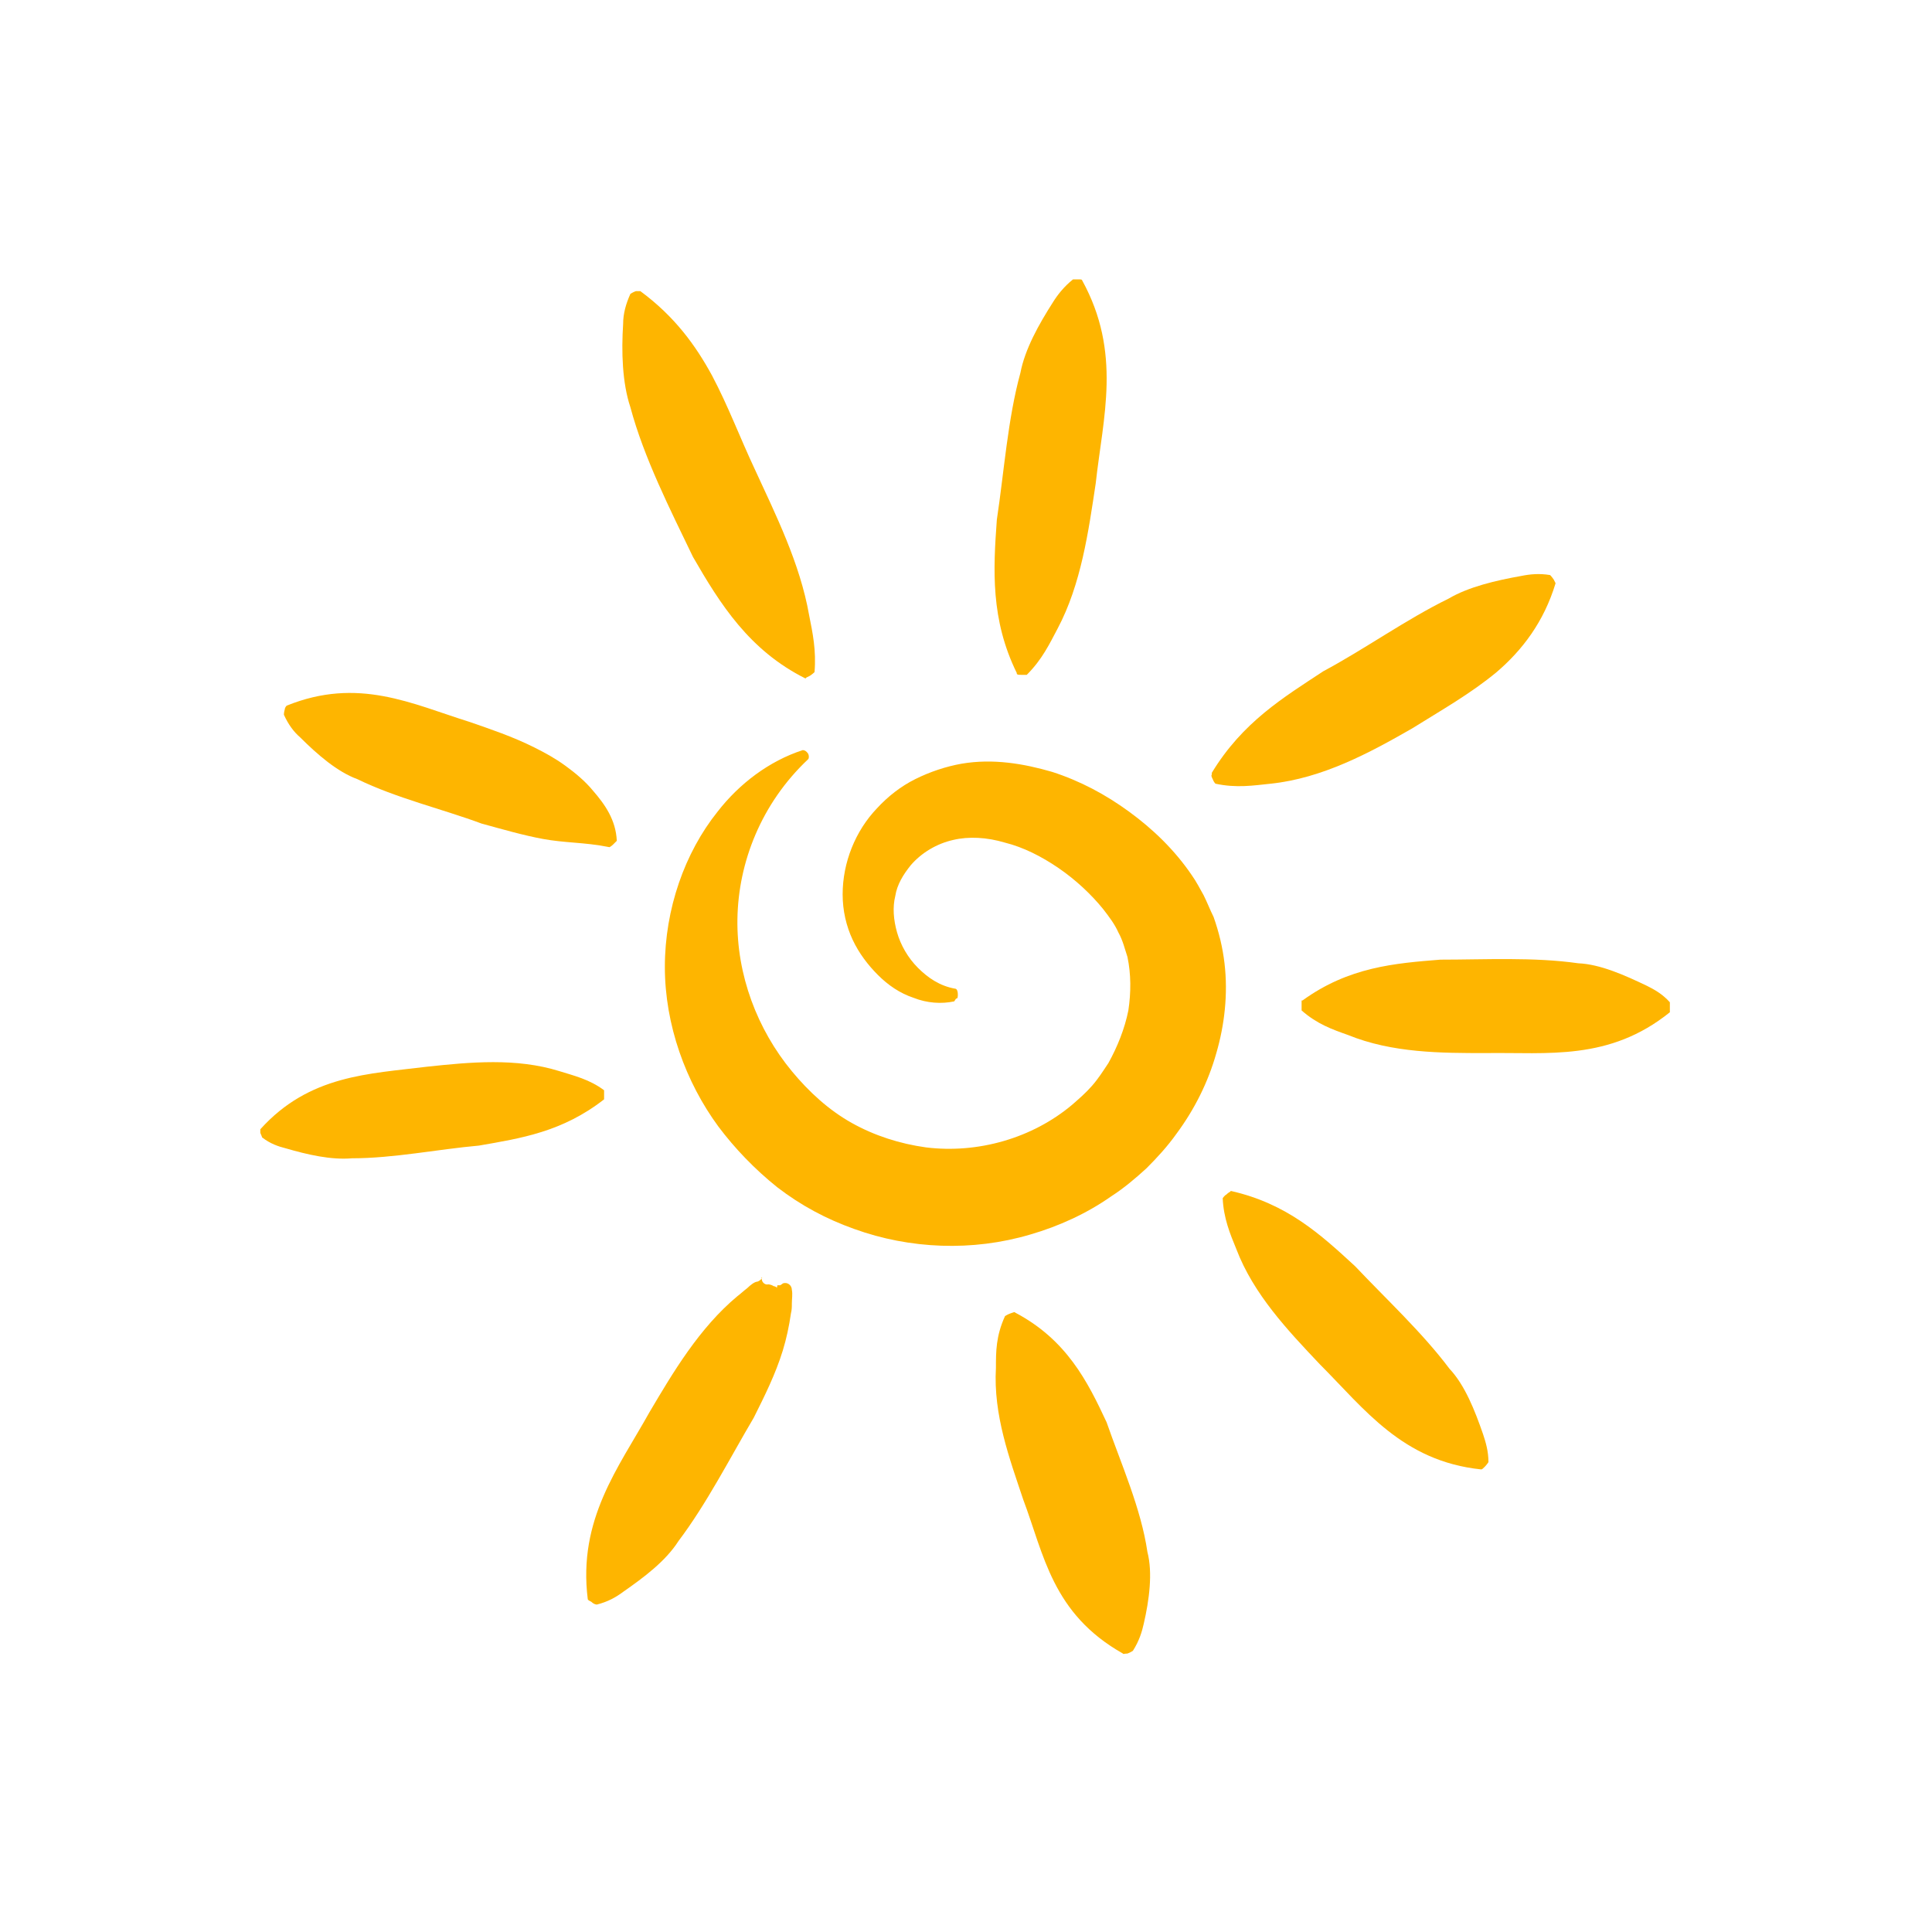 <?xml version="1.0" encoding="UTF-8"?> <svg xmlns="http://www.w3.org/2000/svg" width="213" height="213" viewBox="0 0 213 213" fill="none"><path d="M133.6 85.2C137 79.6 141.5 76.9 145.9 74C150.4 71.6 155 68.3 159.7 66C161.9 64.7 164.9 64 167.7 63.5C168.7 63.3 169.7 63.2 170.9 63.4C170.9 63.4 171.1 63.6 171.3 63.9C171.4 64.1 171.5 64.3 171.5 64.3C170.2 68.6 167.8 71.7 165 74.1C162.1 76.5 158.9 78.3 155.7 80.3C151 83 145.8 85.8 140.1 86.4C138.2 86.6 136.3 86.9 134 86.4C134 86.4 133.8 86.2 133.7 85.9C133.6 85.7 133.5 85.5 133.6 85.4V85.2Z" fill="#FEB500"></path><path d="M112.1 74.2C109.2 68.3 109.5 62.8 109.9 57.3C110.7 52 111.1 46.2 112.5 41.1C113 38.5 114.5 35.8 116.1 33.3C116.6 32.5 117.3 31.6 118.3 30.8C118.3 30.8 118.6 30.8 118.9 30.8C119.1 30.8 119.3 30.8 119.3 30.9C123.7 38.9 121.6 46 120.8 53.3C120 58.6 119.2 64.4 116.6 69.3C115.7 71 114.9 72.7 113.2 74.4C113.2 74.4 112.9 74.4 112.6 74.4C112.3 74.4 112.2 74.4 112.1 74.3V74.2Z" fill="#FEB500"></path><path d="M88.8 74.8C82.6 71.7 79.4 66.6 76.4 61.4C73.9 56.2 71 50.5 69.5 44.9C68.6 42.2 68.5 38.8 68.7 35.7C68.7 34.6 69 33.5 69.5 32.4C69.5 32.4 69.8 32.2 70.1 32.1C70.3 32.1 70.5 32.1 70.6 32.1C74.4 34.9 76.7 38.1 78.5 41.4C80.3 44.8 81.6 48.3 83.2 51.7C85.5 56.7 88.2 62.1 89.2 67.8C89.6 69.8 90 71.7 89.8 74.1C89.8 74.1 89.6 74.3 89.3 74.5C89.1 74.6 88.9 74.7 88.9 74.7L88.8 74.8Z" fill="#FEB500"></path><path d="M67.2 93.4C65.7 93.1 64.5 93 63.3 92.9C62.1 92.8 61 92.7 59.9 92.5C57.7 92.1 55.3 91.4 53.1 90.8C48.8 89.2 43.7 88 39.4 85.9C37.2 85.1 35 83.2 33.1 81.3C32.4 80.7 31.8 79.9 31.3 78.8C31.3 78.8 31.3 78.5 31.4 78.2C31.4 78 31.6 77.8 31.6 77.8C39.5 74.6 45.4 77.6 51.8 79.6C54.1 80.4 56.5 81.2 58.9 82.4C60.1 83 61.2 83.6 62.3 84.4C63.4 85.2 64.5 86.1 65.4 87.2C66.7 88.7 67.9 90.4 68 92.7C68 92.7 67.8 92.9 67.6 93.1C67.4 93.3 67.2 93.4 67.2 93.4Z" fill="#FEB500"></path><path d="M66.6 121.2C62 124.8 57.4 125.5 52.8 126.3C48.3 126.7 43.4 127.7 38.8 127.7C36.5 127.9 33.9 127.3 31.5 126.6C30.7 126.4 29.8 126.1 28.9 125.4C28.9 125.4 28.8 125.1 28.7 124.9C28.7 124.7 28.7 124.5 28.7 124.5C34.1 118.5 40.7 118.4 47.1 117.6C51.8 117.1 56.9 116.6 61.7 118.1C63.3 118.6 65 119 66.6 120.2C66.6 120.2 66.6 120.5 66.6 120.7C66.6 120.9 66.6 121.1 66.6 121.1V121.2Z" fill="#FEB500"></path><path d="M85.7 141.9C85.7 142.1 85.6 141.9 85.7 141.8C85.7 141.8 85.7 141.8 85.7 141.7H86C86 141.7 86.2 141.6 86.3 141.5C86.8 141.3 87.3 141.7 87.3 142.2C87.4 142.7 87.3 143.2 87.3 143.7C87.3 144.1 87.3 144.4 87.2 144.8C87 146.2 86.7 147.6 86.3 148.9C85.5 151.5 84.3 153.9 83.1 156.3C80.5 160.7 77.9 165.8 74.8 169.9C73.4 172.1 71 173.9 68.7 175.5C67.9 176.1 67 176.6 65.8 176.9C65.8 176.9 65.5 176.9 65.2 176.6C65 176.5 64.8 176.4 64.8 176.3C63.7 167.5 68.2 161.8 71.6 155.7C74.2 151.3 77.1 146.4 81.3 142.9C81.7 142.6 82 142.3 82.4 142C82.7 141.7 83.2 141.3 83.5 141.3C83.8 141.2 84.1 140.9 84 140.8C84 140.8 83.9 140.9 84 141.1C84 141.3 84.3 141.7 84.7 141.6C84.7 141.6 85 141.6 85.3 141.8C85.5 141.8 85.7 142 85.7 142V141.9Z" fill="#FEB500"></path><path d="M111.9 144.7C117.6 147.7 119.9 152.3 122 156.8C123.6 161.4 125.8 166.3 126.5 171.1C127.1 173.4 126.7 176.4 126.1 179C125.9 179.9 125.6 180.9 124.9 182C124.9 182 124.6 182.2 124.3 182.3C124 182.3 123.8 182.4 123.8 182.3C116 177.9 115.1 171.4 112.8 165.3C111.3 160.8 109.5 156 109.8 150.8C109.8 149 109.8 147.3 110.8 145.1C110.8 145.1 111.1 144.9 111.4 144.8C111.7 144.7 111.9 144.6 111.9 144.7Z" fill="#FEB500"></path><path d="M135.7 131.3C141.9 132.7 145.6 136.1 149.4 139.6C152.8 143.2 156.8 146.9 159.8 150.9C161.5 152.7 162.6 155.5 163.5 158.1C163.8 159 164.1 160 164.1 161.2C164.1 161.2 163.9 161.5 163.7 161.7C163.5 161.9 163.4 162 163.3 162C154.6 161.1 150.4 155.3 145.5 150.4C142 146.7 138.2 142.7 136.3 137.7C135.6 136 134.9 134.3 134.8 132.1C134.8 132.1 135 131.8 135.2 131.7C135.4 131.5 135.6 131.4 135.6 131.4L135.7 131.3Z" fill="#FEB500"></path><path d="M143.6 110.3C148.7 106.6 153.8 106.2 158.8 105.8C163.7 105.8 169.1 105.5 174 106.2C176.4 106.3 179.1 107.5 181.6 108.7C182.4 109.1 183.3 109.6 184.1 110.5C184.1 110.5 184.1 110.8 184.1 111.1C184.1 111.3 184.1 111.5 184.1 111.6C177.4 117 170.6 116 163.8 116.1C158.9 116.1 153.5 116.1 148.6 114.1C146.9 113.5 145.2 112.9 143.5 111.4C143.5 111.4 143.5 111.1 143.5 110.8C143.5 110.5 143.5 110.4 143.5 110.3H143.6Z" fill="#FEB500"></path><path d="M105.2 110.4C103.8 110.7 102.2 110.6 100.7 110C99.2 109.5 97.9 108.6 96.8 107.5C95.7 106.4 94.7 105.1 94 103.6C93.3 102.1 92.9 100.4 92.9 98.6C92.9 95.1 94.3 91.6 96.7 89.1C97.9 87.8 99.3 86.7 100.9 85.9C102.5 85.1 104.3 84.5 106 84.2C109.5 83.6 112.9 84.2 116 85.1C119.1 86.1 121.9 87.6 124.5 89.5C127.1 91.4 129.5 93.7 131.4 96.5C131.9 97.2 132.3 98 132.7 98.7C133.1 99.5 133.4 100.3 133.8 101.1C134.4 102.8 134.8 104.5 135 106.2C135.4 109.6 135 113 134.1 116.1C133.2 119.3 131.7 122.3 129.7 125C128.7 126.4 127.6 127.6 126.4 128.8C125.2 129.9 123.9 131 122.5 131.9C119.8 133.8 116.7 135.2 113.6 136.1C107.2 138 100.3 137.7 94.2 135.5C91.1 134.4 88.3 132.9 85.7 130.9C83.2 128.9 81 126.6 79.2 124.2C75.6 119.3 73.3 113 73.3 106.6C73.3 100.2 75.5 94 79.1 89.5C81.5 86.4 84.8 83.9 88.5 82.7C88.7 82.7 88.9 82.8 89.1 83.1C89.2 83.3 89.2 83.6 89.1 83.7C83.9 88.6 81.4 95.1 81.3 101.3C81.2 107.5 83.5 113.5 87.3 118.1C89.2 120.4 91.4 122.4 93.9 123.8C96.4 125.2 99.2 126.1 102.1 126.5C107.8 127.2 113.8 125.5 118.2 121.8C119 121.1 119.7 120.5 120.4 119.7C121.1 118.9 121.6 118.1 122.2 117.2C123.2 115.4 124 113.4 124.4 111.4C124.7 109.4 124.7 107.4 124.3 105.5C124 104.6 123.8 103.7 123.3 102.8C122.9 101.9 122.3 101.1 121.6 100.2C120.3 98.6 118.6 97 116.7 95.7C114.8 94.4 112.8 93.4 110.8 92.9C108.8 92.3 106.8 92.2 105.1 92.6C103.3 93 101.6 94 100.4 95.4C99.6 96.4 98.9 97.5 98.7 98.8C98.4 100 98.5 101.4 98.9 102.8C99.3 104.2 100.1 105.6 101.2 106.7C102.3 107.8 103.6 108.7 105.3 109C105.5 109 105.6 109.3 105.6 109.6C105.6 109.9 105.6 110.1 105.4 110.1L105.2 110.4Z" fill="#FEB500"></path></svg> 